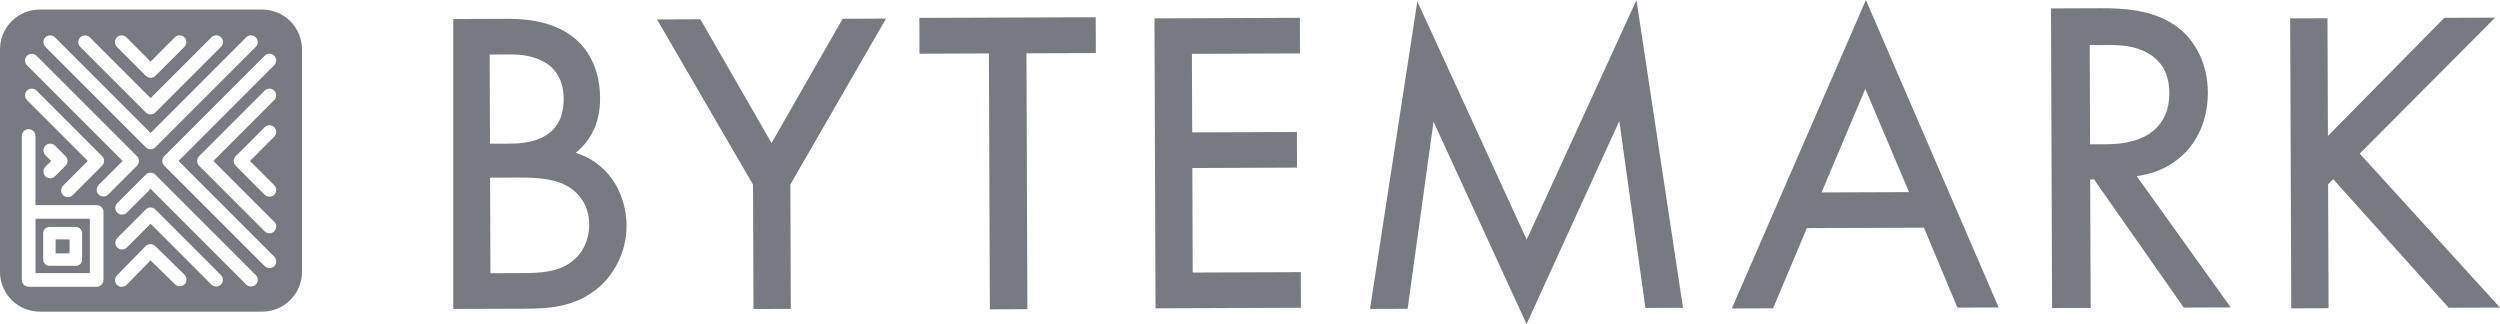 <svg width="162" height="21" viewBox="0 0 162 21" fill="none" xmlns="http://www.w3.org/2000/svg">
<g opacity="0.6">
<path d="M37.309 9.901C38.359 9.05 38.892 7.858 38.886 6.355C38.877 3.971 37.663 2.796 37.144 2.405C35.633 1.21 33.505 1.214 32.801 1.22L29.372 1.233V20.02L34.141 20.003C35.568 19.997 37.212 19.893 38.668 18.731C39.608 17.994 40.609 16.522 40.602 14.601C40.594 12.88 39.719 10.674 37.309 9.901ZM35.061 3.909C36.029 4.371 36.521 5.215 36.526 6.418C36.535 8.798 34.672 9.302 33.11 9.307L31.752 9.312L31.73 3.533L33.143 3.528C33.866 3.527 34.528 3.657 35.061 3.909ZM31.78 17.704L31.757 11.511L33.667 11.504C35.108 11.504 36.042 11.658 36.698 12.022C37.142 12.259 38.176 12.98 38.181 14.556C38.181 15.531 37.761 16.425 37.053 16.948L37.048 16.952C36.185 17.632 34.991 17.692 33.941 17.696L31.78 17.704ZM54.604 1.215L49.996 9.269L45.384 1.249L42.575 1.259L48.796 11.965L48.826 20.025L51.245 20.017L51.215 11.956L57.413 1.205L54.604 1.215ZM71.003 1.117L59.575 1.159L59.582 3.481L64.081 3.464L64.142 20.044L66.575 20.035L66.514 3.455L71.012 3.439L71.003 1.117ZM77.287 17.661L77.263 10.888L84.046 10.861L84.038 8.553L77.254 8.579L77.235 3.49L84.24 3.462L84.231 1.154L74.808 1.191L74.878 19.979L84.3 19.942L84.292 17.634L77.287 17.661ZM98.93 15.528L91.843 0.087L88.777 20.019L91.214 20.01L92.892 7.885L98.921 21L104.931 7.841L106.622 19.953L109.058 19.944L106.043 0.005L98.93 15.528ZM112.221 19.989L114.896 19.979L117.085 14.782L124.672 14.754L126.842 19.934L129.515 19.924L120.91 0L112.221 19.989ZM123.705 12.449L118.037 12.47L120.872 5.76L123.705 12.449ZM143.069 5.979C143.062 4.14 142.245 2.504 140.886 1.604C139.462 0.644 137.61 0.526 136.152 0.533L132.905 0.545L132.975 19.962L135.475 19.953L135.444 11.623H135.69L141.51 19.932L144.556 19.921L138.456 11.41C141.241 11.054 143.08 8.912 143.069 5.979ZM139.15 3.424C140.115 3.972 140.567 4.805 140.572 6.046C140.58 8.134 139.127 9.336 136.583 9.346L135.437 9.351L135.415 2.922L136.504 2.918C137.341 2.914 138.304 2.95 139.147 3.424H139.15ZM152.912 9.955L161.686 1.143L158.392 1.155L150.849 8.809L150.822 1.183L148.403 1.192L148.473 19.981L150.891 19.972L150.861 11.939L151.189 11.61L158.677 19.943L162 19.93L152.912 9.955ZM16.994 0.62C17.678 0.62 18.333 0.892 18.816 1.376C19.299 1.859 19.57 2.515 19.569 3.199V17.619C19.569 19.041 18.416 20.194 16.994 20.194H2.575C1.892 20.194 1.237 19.923 0.754 19.44C0.271 18.957 0 18.302 0 17.619V3.196C0 2.512 0.272 1.856 0.755 1.373C1.239 0.89 1.895 0.619 2.578 0.62H16.994ZM10.053 15.94C9.878 15.778 9.607 15.782 9.436 15.947L7.576 17.849C7.409 18.022 7.412 18.298 7.584 18.467C7.759 18.629 8.03 18.626 8.201 18.459L9.755 16.87L11.344 18.423C11.426 18.505 11.538 18.55 11.654 18.548L11.739 18.539C11.823 18.521 11.9 18.479 11.961 18.417C12.042 18.336 12.086 18.224 12.085 18.108C12.084 17.992 12.037 17.882 11.954 17.801L10.053 15.94ZM2.083 8.431C1.943 8.348 1.769 8.348 1.63 8.431C1.49 8.515 1.407 8.667 1.414 8.83V18.14C1.414 18.384 1.612 18.582 1.856 18.583H6.265C6.509 18.582 6.707 18.384 6.707 18.14V13.735C6.707 13.49 6.509 13.292 6.265 13.292H2.299V8.83C2.305 8.667 2.222 8.515 2.083 8.431ZM10.066 13.573C9.895 13.403 9.618 13.403 9.448 13.573L7.601 15.421C7.431 15.592 7.432 15.868 7.602 16.039C7.773 16.209 8.05 16.209 8.22 16.038L9.76 14.498L13.701 18.441C13.783 18.522 13.894 18.568 14.01 18.568C14.126 18.569 14.237 18.522 14.319 18.44C14.487 18.27 14.486 17.994 14.316 17.824L10.066 13.573ZM10.066 11.316C9.893 11.149 9.62 11.149 9.448 11.316L7.602 13.162C7.432 13.333 7.432 13.609 7.602 13.78C7.773 13.95 8.05 13.95 8.22 13.78L9.76 12.239L15.958 18.44C16.128 18.61 16.404 18.61 16.575 18.44C16.744 18.273 16.744 17.997 16.574 17.826L10.066 11.316ZM5.822 14.176V17.697H2.302V14.176H5.822ZM17.462 3.48L17.377 3.488C17.293 3.505 17.215 3.546 17.153 3.608L10.645 10.118C10.563 10.2 10.517 10.311 10.517 10.427C10.517 10.543 10.563 10.654 10.645 10.736L17.153 17.246C17.235 17.327 17.346 17.372 17.461 17.373C17.577 17.373 17.688 17.327 17.77 17.244C17.852 17.166 17.898 17.054 17.898 16.939C17.898 16.823 17.852 16.712 17.77 16.63L11.572 10.43L17.77 4.226C17.896 4.101 17.933 3.913 17.866 3.75C17.798 3.586 17.639 3.48 17.462 3.48ZM4.915 14.704H3.202C2.979 14.705 2.799 14.885 2.799 15.107L2.799 16.822C2.8 17.044 2.98 17.224 3.202 17.225H4.916C5.138 17.224 5.318 17.044 5.319 16.822V15.109C5.319 15.002 5.276 14.899 5.201 14.823C5.125 14.747 5.022 14.704 4.915 14.704ZM4.512 15.512V16.42H3.604V15.512H4.512ZM17.461 5.74L17.375 5.749C17.291 5.766 17.213 5.808 17.152 5.87L12.902 10.121C12.732 10.292 12.732 10.568 12.902 10.739L17.152 14.991C17.277 15.116 17.465 15.153 17.628 15.086C17.791 15.018 17.898 14.859 17.898 14.682C17.898 14.566 17.852 14.456 17.77 14.374L13.828 10.43L17.769 6.486C17.894 6.361 17.931 6.173 17.864 6.01C17.796 5.847 17.637 5.74 17.461 5.74ZM2.057 5.74L1.972 5.748C1.888 5.765 1.81 5.807 1.75 5.869C1.579 6.039 1.579 6.316 1.75 6.486L5.691 10.43L4.09 12.031C3.919 12.202 3.92 12.479 4.09 12.649C4.261 12.819 4.538 12.819 4.708 12.648L6.617 10.737C6.786 10.566 6.786 10.291 6.617 10.12L2.366 5.868C2.284 5.786 2.173 5.74 2.057 5.74ZM17.77 8.241C17.597 8.076 17.325 8.076 17.152 8.241L15.272 10.122C15.102 10.293 15.102 10.569 15.272 10.739L17.152 12.62C17.323 12.79 17.599 12.79 17.769 12.62C17.852 12.539 17.898 12.427 17.898 12.311C17.898 12.195 17.852 12.084 17.77 12.002L16.199 10.43L17.769 8.858C17.851 8.777 17.897 8.666 17.897 8.55C17.898 8.434 17.852 8.323 17.77 8.241ZM2.367 3.613C2.194 3.448 1.922 3.448 1.75 3.613C1.668 3.695 1.622 3.806 1.622 3.921C1.622 4.037 1.668 4.148 1.75 4.23L7.947 10.43L6.391 11.985C6.222 12.156 6.222 12.432 6.391 12.603C6.472 12.685 6.584 12.731 6.699 12.731C6.816 12.734 6.928 12.688 7.01 12.606L8.875 10.74C9.045 10.569 9.045 10.293 8.875 10.123L2.367 3.613ZM3.561 9.435C3.391 9.264 3.115 9.264 2.944 9.435C2.862 9.516 2.816 9.627 2.816 9.743C2.815 9.844 2.85 9.942 2.915 10.02C2.923 10.033 2.933 10.046 2.944 10.057L3.319 10.43L2.944 10.802C2.932 10.814 2.922 10.827 2.913 10.841C2.773 11.015 2.787 11.267 2.945 11.425C3.115 11.594 3.391 11.594 3.561 11.425L3.681 11.305C3.871 11.115 4.222 10.764 4.242 10.744C4.327 10.661 4.375 10.548 4.375 10.43L4.366 10.343C4.349 10.258 4.307 10.179 4.244 10.117L3.561 9.435ZM16.265 2.289C16.149 2.289 16.038 2.335 15.956 2.417L9.76 8.617L3.561 2.418C3.389 2.253 3.117 2.253 2.944 2.418C2.773 2.586 2.771 2.862 2.939 3.034L9.448 9.544C9.529 9.627 9.641 9.673 9.757 9.673C9.872 9.673 9.984 9.627 10.066 9.544L16.574 3.034C16.744 2.864 16.744 2.588 16.574 2.418C16.489 2.34 16.38 2.294 16.265 2.289ZM14.32 2.416C14.149 2.246 13.872 2.246 13.702 2.417L9.76 6.36L5.818 2.418C5.645 2.253 5.373 2.253 5.2 2.418C5.031 2.589 5.031 2.864 5.2 3.035L9.45 7.286C9.532 7.368 9.643 7.414 9.759 7.414C9.875 7.414 9.986 7.368 10.068 7.286L14.32 3.034C14.491 2.864 14.491 2.587 14.32 2.416ZM11.641 2.289L11.555 2.297C11.471 2.314 11.393 2.355 11.331 2.417L11.234 2.514C11.108 2.64 10.991 2.758 10.881 2.867L10.314 3.436C10.073 3.678 9.893 3.859 9.76 3.996C9.606 3.837 9.389 3.617 9.075 3.302L8.526 2.753C8.421 2.649 8.309 2.537 8.189 2.418C8.019 2.247 7.742 2.247 7.571 2.418C7.402 2.589 7.403 2.864 7.572 3.034L9.448 4.912C9.53 4.996 9.643 5.044 9.76 5.044C9.878 5.044 9.991 4.996 10.073 4.912L10.193 4.791C10.263 4.722 10.358 4.627 10.468 4.516L10.965 4.019C11.053 3.931 11.142 3.843 11.228 3.757L11.475 3.509C11.514 3.471 11.551 3.433 11.587 3.397L11.776 3.208C11.83 3.154 11.873 3.111 11.903 3.081L11.95 3.034C12.074 2.909 12.111 2.722 12.043 2.559C11.976 2.396 11.817 2.29 11.641 2.289Z" fill="#1E212D"/>
</g>
</svg>
